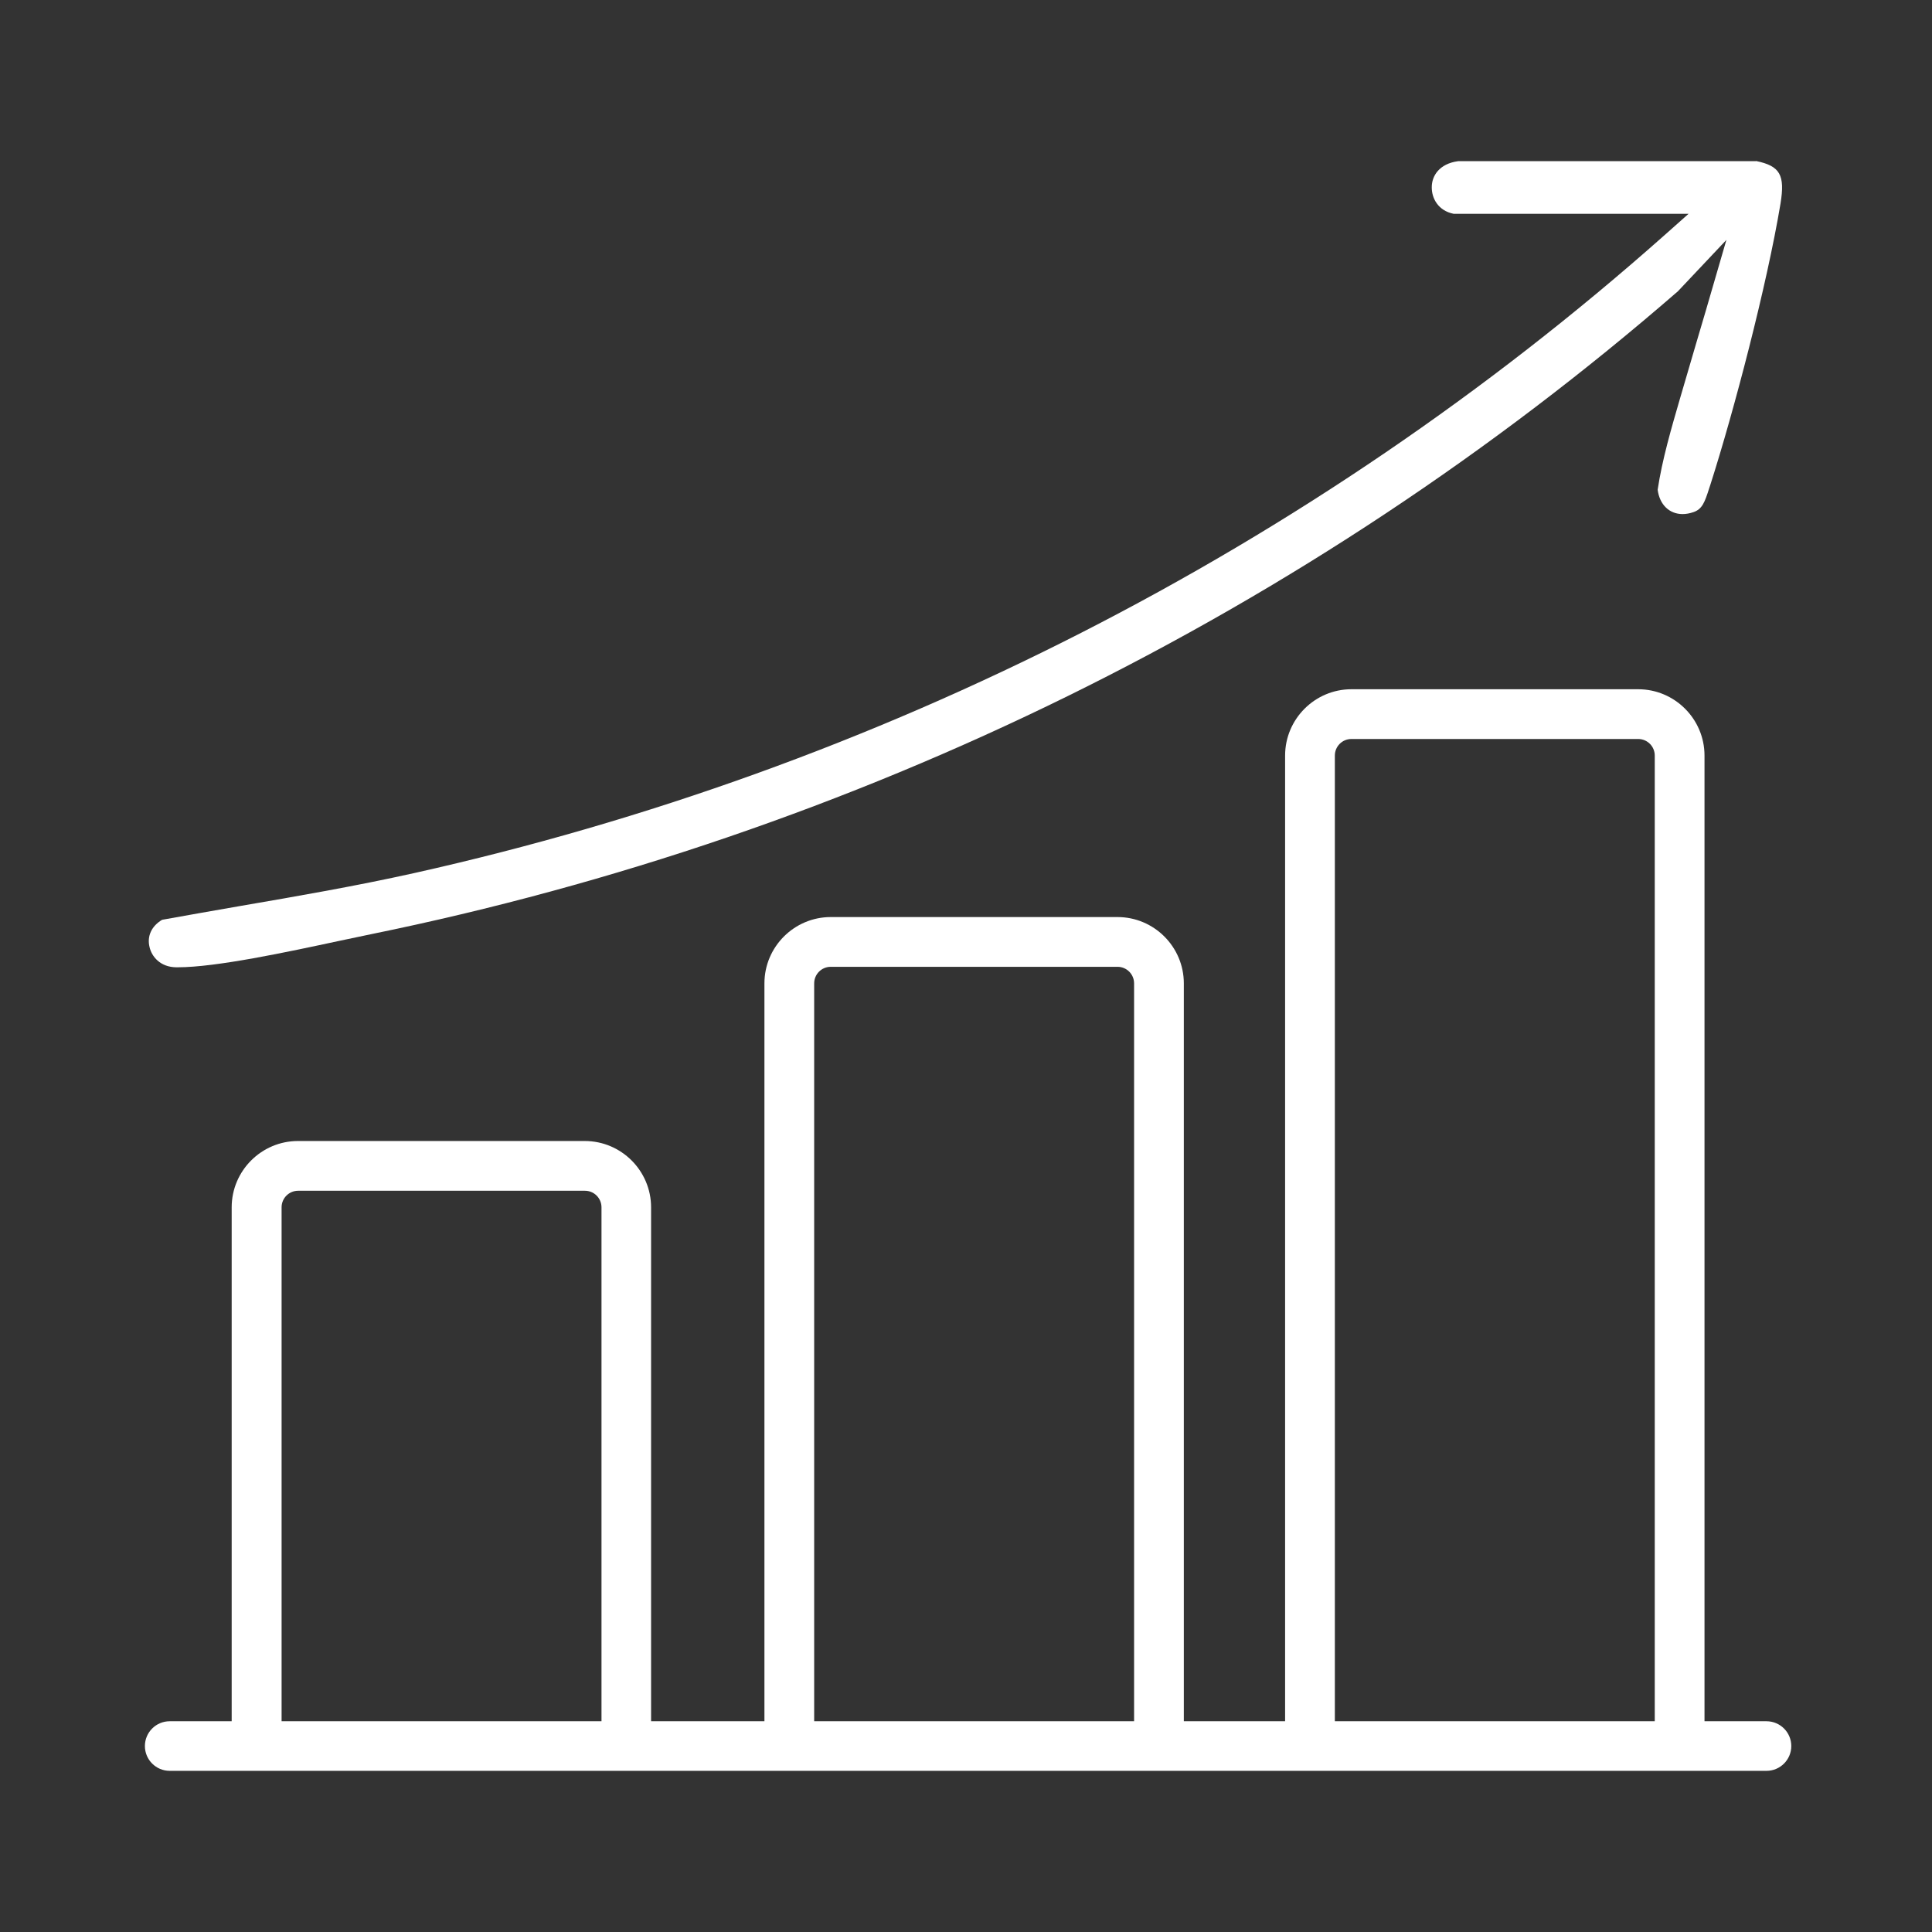 <svg width="120" height="120" viewBox="0 0 120 120" fill="none" xmlns="http://www.w3.org/2000/svg">
<rect x="0" y="0" width="120" height="120" fill="#333333" stroke="none"/>
<g clip-path="url(#clip0_117_298)">
<path d="M109.07 10C110.57 10.31 110.88 10.87 110.59 12.65C109.74 17.74 107.7 25.53 106.23 30.12L106.16 30.33C105.89 31.18 105.73 31.63 105.18 31.81C104.95 31.89 104.72 31.93 104.51 31.93C103.68 31.93 103.08 31.34 102.96 30.42C103.24 28.55 103.81 26.6 104.36 24.71C104.88 22.92 105.94 19.33 105.95 19.3L107.23 14.9L104.22 18.09C81.23 38.06 53.16 51.88 23.02 58.03C22.45 58.15 21.79 58.29 21.07 58.44C17.85 59.13 13.43 60.08 11.04 60.08H10.95C9.94 60.07 9.42 59.4 9.29 58.83C9.12 58.15 9.41 57.52 10.07 57.13C11.67 56.84 13.28 56.56 14.88 56.28C18.44 55.67 22.12 55.03 25.72 54.23C54.58 47.79 81.43 34.09 103.36 14.63L104.88 13.28H90.29C89.33 13.09 88.92 12.32 88.93 11.62C88.93 10.94 89.38 10.17 90.57 10.01H109.07V10Z" fill="white"/>
<path d="M109.72 106.91H105.87V46.93C105.87 44.66 104.02 42.81 101.75 42.81H83.94C81.67 42.81 79.82 44.66 79.82 46.93V106.91H73.53V61.08C73.53 58.81 71.68 56.96 69.41 56.96H51.6C49.33 56.96 47.48 58.81 47.48 61.08V106.91H40.44V74.99C40.44 72.72 38.59 70.87 36.32 70.87H18.51C16.24 70.87 14.39 72.72 14.39 74.99V106.91H10.54C9.69 106.91 9 107.6 9 108.45C9 109.3 9.69 109.99 10.54 109.99H109.72C110.57 109.99 111.26 109.3 111.26 108.45C111.26 107.6 110.57 106.91 109.72 106.91ZM82.91 46.93C82.91 46.36 83.37 45.9 83.94 45.9H101.75C102.32 45.9 102.78 46.36 102.78 46.93V106.91H82.91V46.93ZM50.57 61.08C50.57 60.51 51.03 60.05 51.6 60.05H69.41C69.98 60.05 70.44 60.51 70.44 61.08V106.91H50.57V61.08ZM17.49 74.99C17.49 74.42 17.95 73.96 18.52 73.96H36.33C36.9 73.96 37.36 74.42 37.36 74.99V106.91H17.49V74.99Z" fill="white"/>
</g>
<defs>
<clipPath id="clip0_117_298">
<rect width="102.27" height="100" fill="white" transform="translate(9 10)"/>
</clipPath>
</defs>
</svg>
